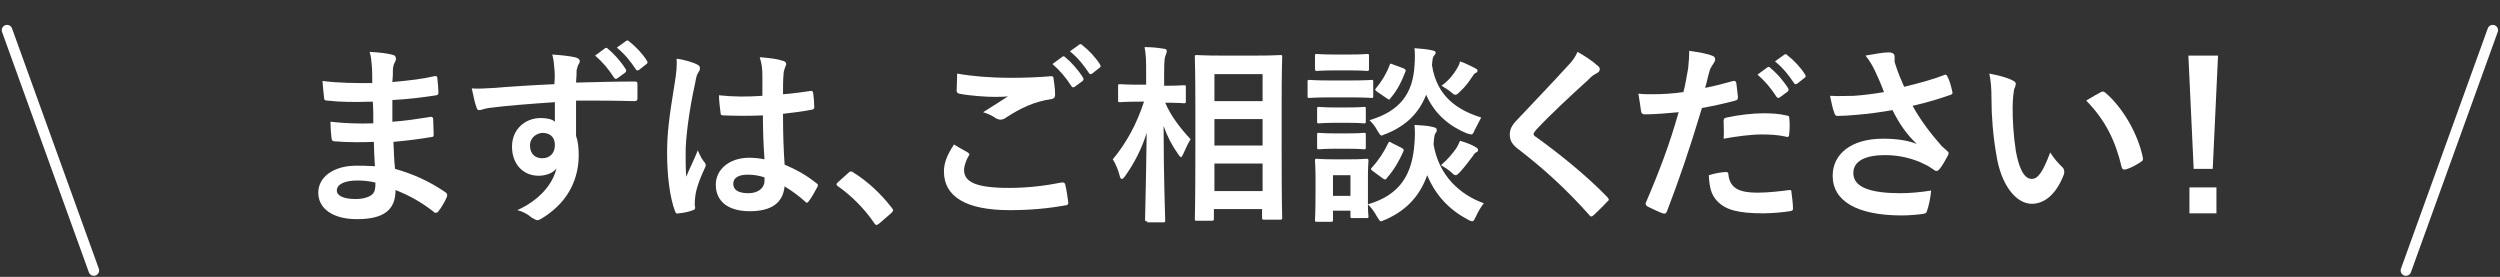<?xml version="1.0" encoding="utf-8"?>
<!-- Generator: Adobe Illustrator 25.4.1, SVG Export Plug-In . SVG Version: 6.00 Build 0)  -->
<svg version="1.1" id="レイヤー_1" xmlns="http://www.w3.org/2000/svg" xmlns:xlink="http://www.w3.org/1999/xlink" x="0px"
	 y="0px" width="472.3px" height="52.3px" viewBox="0 0 472.3 52.3" style="enable-background:new 0 0 472.3 52.3;"
	 xml:space="preserve">
<rect x="0" y="0" width="472.3" height="52.3" fill="#333333" stroke="none"/>
<style type="text/css">
	.st0{enable-background:new    ;}
	.st1{fill:#FFFFFF;}
	.st2{fill:none;stroke:#FFFFFF;stroke-width:2;stroke-linecap:round;}
</style>
<g id="Group_7341" transform="translate(-442.371 -101.5)">
	<g class="st0">
		<path class="st1" d="M513,128.3c-2.5,0.1-4.9,0.1-7.4-0.1c-0.4,0-0.5-0.1-0.6-0.6c-0.1-0.8-0.2-2.2-0.2-3.1
			c2.7,0.3,5.4,0.4,8.1,0.3c0-1.4,0-2.8-0.1-4.1c-3.5,0.1-6,0.1-8.6-0.2c-0.4,0-0.6-0.1-0.6-0.5c-0.1-0.9-0.2-1.8-0.3-3.2
			c3.1,0.4,6.3,0.4,9.4,0.4c0-1.3,0-2.3-0.1-3.5c-0.1-0.8-0.1-1.5-0.4-2.4c1.9,0.1,3.5,0.3,4.5,0.6c0.4,0.1,0.6,0.6,0.4,1.1
			c-0.3,0.5-0.5,1.1-0.5,1.7c0,0.7,0,1.2-0.1,2.3c3.3-0.3,5.8-0.6,7.9-1.1c0.4-0.1,0.6,0,0.6,0.4c0.1,1,0.2,2,0.2,2.6
			c0,0.5-0.1,0.5-0.4,0.6c-2.6,0.4-4.9,0.7-8.3,0.9c0,1.4,0,2.8,0,4.1c2.7-0.2,4.5-0.5,7.1-0.9c0.4-0.1,0.5,0,0.6,0.3
			c0,0.7,0.1,1.9,0.1,3c0,0.4-0.1,0.5-0.5,0.5c-2.4,0.4-4,0.6-7.1,0.9c0.1,1.7,0.1,3.4,0.3,5.1c3.5,1,6.4,2.3,9.5,4.4
			c0.4,0.3,0.4,0.4,0.3,0.9c-0.3,0.7-1,2-1.6,2.7c-0.1,0.2-0.3,0.3-0.5,0.3c-0.1,0-0.3,0-0.4-0.2c-2.2-1.7-4.4-3-7.2-4.1
			c0,3.9-2.4,5.5-7.3,5.5c-4.7,0-7.3-2.1-7.3-5c0-2.9,2.8-5.1,7.2-5.1c0.9,0,1.8,0,3.5,0.1C513.1,131,513,129.5,513,128.3z
			 M509.9,135.6c-2.6,0-3.9,0.8-3.9,1.9c0,0.9,1.1,1.6,3.6,1.6c1.4,0,2.8-0.4,3.3-1.1c0.3-0.4,0.4-1,0.4-2
			C512.2,135.7,510.9,135.6,509.9,135.6z"/>
		<path class="st1" d="M547.1,114.4c-0.1-1-0.1-1.5-0.4-2.6c1.6,0.1,3.3,0.3,4.2,0.5c0.6,0.1,1,0.4,1,0.7c0,0.3-0.1,0.5-0.3,0.8
			c-0.1,0.2-0.2,0.6-0.3,1c0,0.5,0,0.9-0.1,2.3c3.9-0.1,7.6-0.2,11.1-0.2c0.4,0,0.5,0.1,0.5,0.5c0,0.9,0,1.8,0,2.7
			c0,0.4-0.2,0.5-0.6,0.5c-3.7-0.1-7.2-0.1-11-0.1c0,2.2,0,4.5,0,6.7c0.4,1,0.5,2.4,0.5,3.6c0,4.2-1.7,8.5-6.4,11.6
			c-0.6,0.4-1.1,0.7-1.4,0.7c-0.3,0-0.7-0.3-1.1-0.5c-0.8-0.7-1.8-1.2-2.7-1.4c4.2-1.9,6.7-4.9,7.4-7.9c-0.7,1-2.2,1.4-3.4,1.4
			c-2.8,0-5-2.1-5-5.5c0-3.3,2.5-5.4,5.4-5.4c1.1,0,2.2,0.2,2.7,0.7c0-1.3,0-2.5,0-3.7c-4.5,0.3-9.6,0.7-12.5,1.1
			c-0.8,0.1-1.4,0.4-1.7,0.4c-0.4,0-0.5-0.1-0.6-0.5c-0.3-0.7-0.6-2.2-0.9-3.6c1.3,0.1,2.5,0,4.4-0.1c2.2-0.2,6.8-0.5,11.2-0.7
			C547.2,116.3,547.2,115.4,547.1,114.4z M542.5,129c0,1.6,1,2.4,2.3,2.4c1.3,0,2.4-0.8,2.4-2.5c0-1.5-0.9-2.3-2.4-2.3
			C543.8,126.7,542.5,127.4,542.5,129z M556.7,110.6c0.2-0.1,0.3-0.1,0.5,0.1c1.1,0.9,2.4,2.3,3.4,3.9c0.1,0.2,0.1,0.4-0.1,0.6
			l-1.5,1.1c-0.3,0.2-0.4,0.1-0.6-0.1c-1.1-1.7-2.2-3-3.6-4.2L556.7,110.6z M560.7,109.2c0.2-0.1,0.3-0.1,0.5,0.1
			c1.3,1,2.6,2.4,3.4,3.7c0.1,0.2,0.2,0.4-0.1,0.6l-1.4,1.1c-0.3,0.2-0.5,0.1-0.6-0.1c-1-1.5-2.1-2.9-3.6-4.1L560.7,109.2z"/>
		<path class="st1" d="M574.1,113.7c0.4,0.2,0.5,0.4,0.5,0.7c0,0.3-0.1,0.5-0.3,0.8c-0.3,0.4-0.4,0.9-0.6,2
			c-1.2,5.4-1.8,10.5-1.8,13.1c0,1.4,0,3.1,0.1,4.6c0.7-1.7,1.5-3.2,2.2-5c0.5,1.2,0.8,1.7,1.3,2.3c0.1,0.2,0.2,0.3,0.2,0.5
			c0,0.2-0.1,0.4-0.2,0.6c-1.3,2.8-1.7,4.4-1.8,5.5c-0.1,1-0.1,1.5,0,1.9c0,0.3-0.1,0.4-0.4,0.5c-0.7,0.3-1.7,0.5-2.7,0.6
			c-0.4,0.1-0.5,0.1-0.7-0.4c-1-2.6-1.5-6.8-1.5-11c0-3.5,0.3-6.3,1.5-13.6c0.2-1.3,0.4-2.8,0.3-4.2
			C571.4,112.7,573.4,113.3,574.1,113.7z M586.5,123.3c-2.4,0.1-5,0.1-7.4,0c-0.5,0-0.6-0.1-0.6-0.5c-0.1-0.9-0.3-2.2-0.3-3.3
			c2.7,0.3,5.5,0.3,8.2,0.1c0-1.3,0-2.4,0-3.8c0-1.3-0.1-2.2-0.5-3.5c2.1,0.2,3.2,0.3,4.4,0.7c0.4,0.1,0.6,0.3,0.6,0.6
			c0,0.2-0.1,0.3-0.2,0.6c-0.1,0.3-0.3,0.8-0.3,1.3c-0.1,1.2-0.1,2.2-0.1,3.8c1.7-0.1,3.6-0.4,5.1-0.6c0.4-0.1,0.5,0,0.6,0.4
			c0.1,0.6,0.2,1.8,0.2,2.6c0,0.3-0.1,0.5-0.4,0.5c-1.3,0.3-3.7,0.6-5.5,0.8c0,4,0.1,6.6,0.3,9.6c2.1,0.9,4,1.9,6,3.5
			c0.3,0.2,0.4,0.3,0.2,0.7c-0.5,0.9-1,1.9-1.7,2.8c-0.1,0.1-0.2,0.2-0.3,0.2c-0.1,0-0.2-0.1-0.3-0.2c-1.1-1-2.3-1.9-3.9-2.9
			c-0.3,3-2.3,4.7-6.6,4.7c-4.1,0-6.4-1.9-6.4-5c0-3,2.7-5.1,6.3-5.1c0.9,0,2,0.1,2.9,0.3C586.6,128.8,586.5,126.1,586.5,123.3z
			 M583.6,134.5c-1.7,0-2.7,0.6-2.7,1.7c0,1.1,0.8,1.8,2.9,1.8c1.8,0,3-1,3-2.3c0-0.3,0-0.4,0-0.7
			C585.5,134.6,584.6,134.5,583.6,134.5z"/>
		<path class="st1" d="M602.6,134.2c0.3-0.3,0.4-0.3,0.5-0.3c0.1,0,0.3,0,0.5,0.2c2.7,1.7,5,3.8,7.2,6.6c0.2,0.3,0.3,0.4,0.3,0.5
			c0,0.2-0.1,0.3-0.4,0.6l-2.2,1.9c-0.3,0.2-0.4,0.3-0.5,0.3c-0.2,0-0.3-0.1-0.5-0.4c-1.9-2.8-4.4-5.2-6.8-6.9
			c-0.2-0.1-0.3-0.3-0.3-0.4c0-0.1,0.1-0.2,0.3-0.4L602.6,134.2z"/>
		<path class="st1" d="M625.2,130.3c0.3,0.2,0.4,0.4,0.2,0.6c-0.5,0.8-0.9,2-0.9,2.7c0,2.3,2.3,3.4,8.5,3.4c3.5,0,6.8-0.4,9.8-1
			c0.5-0.1,0.7,0,0.8,0.3c0.2,0.7,0.5,2.6,0.6,3.5c0,0.3-0.2,0.5-0.6,0.5c-3.3,0.6-6.7,0.9-10.5,0.9c-8.3,0-12.4-2.6-12.4-7.3
			c0-1.5,0.5-3,1.9-5.1C623.4,129.3,624.3,129.8,625.2,130.3z M633.4,116.2c2.6,0,5.2-0.1,7.5-0.3c0.4,0,0.5,0.1,0.5,0.4
			c0.1,0.8,0.3,1.8,0.3,3.1c0,0.5-0.2,0.7-0.6,0.8c-3.4,0.5-5.9,1.7-8.8,3.6c-0.3,0.2-0.6,0.3-0.9,0.3c-0.3,0-0.5-0.1-0.8-0.2
			c-0.7-0.5-1.5-0.9-2.5-1.2c1.9-1.2,3.5-2.2,4.7-3c-0.8,0.1-1.9,0.1-2.6,0.1c-1.5,0-4.6-0.2-6.6-0.6c-0.3-0.1-0.5-0.2-0.5-0.6
			c0-0.9,0.1-1.9,0.1-3.2C626,115.9,629.4,116.2,633.4,116.2z M643.1,112.2c0.2-0.1,0.3-0.1,0.5,0.1c1.1,0.9,2.4,2.3,3.4,3.9
			c0.1,0.2,0.1,0.4-0.1,0.6l-1.5,1.1c-0.3,0.2-0.4,0.1-0.6-0.1c-1.1-1.7-2.2-3-3.6-4.2L643.1,112.2z M646.3,109.9
			c0.2-0.1,0.3-0.1,0.5,0.1c1.3,1,2.6,2.4,3.4,3.7c0.1,0.2,0.2,0.4-0.1,0.6l-1.4,1.1c-0.3,0.2-0.5,0.1-0.6-0.1
			c-1-1.5-2.1-2.9-3.6-4.1L646.3,109.9z"/>
		<path class="st1" d="M659.1,143.3c-0.4,0-0.4,0-0.4-0.4c0-0.6,0.2-7.8,0.3-16.3c-0.9,2.9-2.3,5.7-4.1,8.2
			c-0.3,0.4-0.4,0.5-0.6,0.5s-0.3-0.2-0.4-0.6c-0.3-1.2-0.8-2.3-1.3-3.1c2.5-3,4.5-6.6,5.9-10.9h-0.8c-2.6,0-3.5,0.1-3.7,0.1
			c-0.4,0-0.4,0-0.4-0.4v-2.6c0-0.4,0-0.4,0.4-0.4c0.2,0,1.1,0.1,3.7,0.1h1.2v-2.2c0-2.2,0-3.4-0.3-4.9c1.3,0,2.4,0.1,3.6,0.3
			c0.4,0,0.6,0.2,0.6,0.4c0,0.3-0.1,0.5-0.2,0.8c-0.2,0.4-0.3,1-0.3,3.5v2.3c2.7,0,3.5-0.1,3.7-0.1c0.4,0,0.4,0,0.4,0.4v2.6
			c0,0.4,0,0.4-0.4,0.4c-0.2,0-1-0.1-3.5-0.1c1,2.4,2.9,4.9,4.8,6.9c-0.5,0.8-0.9,1.7-1.4,2.8c-0.2,0.4-0.3,0.6-0.4,0.6
			c-0.1,0-0.3-0.2-0.5-0.5c-1.2-1.7-2.1-3.4-2.8-5.4c0,9.5,0.3,17.1,0.3,17.8c0,0.4,0,0.4-0.4,0.4H659.1z M668.5,143.2
			c-0.4,0-0.4,0-0.4-0.4c0-0.2,0.1-2.6,0.1-13.6v-7.1c0-7.1-0.1-9.5-0.1-9.8c0-0.4,0-0.4,0.4-0.4c0.3,0,1.3,0.1,4.4,0.1h6.9
			c3.1,0,4.2-0.1,4.4-0.1c0.4,0,0.4,0,0.4,0.4c0,0.2-0.1,2.6-0.1,8.6v8.2c0,10.9,0.1,13.3,0.1,13.5c0,0.3,0,0.4-0.4,0.4h-3
			c-0.3,0-0.4,0-0.4-0.4V141h-9.1v1.8c0,0.3,0,0.4-0.4,0.4H668.5z M671.8,120.6h9.1v-5.1h-9.1V120.6z M680.9,129v-5h-9.1v5H680.9z
			 M680.9,137.6v-5.2h-9.1v5.2H680.9z"/>
		<path class="st1" d="M697.6,116.7c2.7,0,3.6-0.1,3.8-0.1c0.4,0,0.4,0,0.4,0.4v2.6c0,0.4,0,0.4-0.4,0.4c-0.2,0-1.1-0.1-3.8-0.1h-4
			c-2.7,0-3.6,0.1-3.8,0.1c-0.4,0-0.4,0-0.4-0.4V117c0-0.4,0-0.4,0.4-0.4c0.2,0,1.1,0.1,3.8,0.1H697.6z M700.8,140.1
			c6.2-1.8,8.4-5.8,8.8-11.6c0.1-1.3,0.1-2.2,0-3.4c1.3,0.1,2.4,0.1,3.5,0.4c0.4,0.1,0.7,0.2,0.7,0.5s0,0.4-0.2,0.6
			c-0.2,0.3-0.3,0.6-0.4,2.2c1,5.9,5,9.5,9.5,11.1c-0.5,0.6-1.1,1.6-1.5,2.5c-0.3,0.6-0.4,0.9-0.7,0.9c-0.2,0-0.4-0.1-0.8-0.3
			c-3.4-1.8-6.1-4.5-7.7-8.4c-1.3,3.6-3.6,6.5-7.9,8.4c-0.4,0.1-0.6,0.3-0.8,0.3c-0.3,0-0.4-0.3-0.8-0.9
			C702,141.5,701.5,140.8,700.8,140.1c0,1.6,0.1,2.1,0.1,2.2c0,0.4,0,0.4-0.4,0.4h-2.6c-0.4,0-0.4,0-0.4-0.4v-1h-3.3v1.7
			c0,0.3,0,0.4-0.4,0.4h-2.6c-0.4,0-0.4,0-0.4-0.4c0-0.3,0.1-1.1,0.1-5.4v-2.3c0-2.3-0.1-3.1-0.1-3.4c0-0.4,0-0.4,0.4-0.4
			c0.2,0,1,0.1,3.3,0.1h2.7c2.3,0,3.1-0.1,3.3-0.1c0.3,0,0.4,0,0.4,0.4c0,0.2-0.1,1.1-0.1,2.8V140.1z M697.4,111.8
			c2.3,0,3-0.1,3.2-0.1c0.4,0,0.4,0,0.4,0.4v2.4c0,0.3,0,0.4-0.4,0.4c-0.2,0-0.9-0.1-3.2-0.1h-2.9c-2.3,0-3.1,0.1-3.3,0.1
			c-0.3,0-0.4,0-0.4-0.4v-2.4c0-0.4,0-0.4,0.4-0.4c0.2,0,0.9,0.1,3.3,0.1H697.4z M697,121.8c2.1,0,2.8-0.1,3-0.1
			c0.4,0,0.4,0,0.4,0.4v2.3c0,0.4,0,0.4-0.4,0.4c-0.2,0-0.9-0.1-3-0.1h-2.3c-2.2,0-2.8,0.1-3.1,0.1c-0.4,0-0.4,0-0.4-0.4v-2.3
			c0-0.4,0-0.4,0.4-0.4c0.2,0,0.9,0.1,3.1,0.1H697z M697,126.7c2.1,0,2.8-0.1,3-0.1c0.4,0,0.4,0,0.4,0.4v2.3c0,0.4,0,0.4-0.4,0.4
			c-0.2,0-0.9-0.1-3-0.1h-2.3c-2.2,0-2.8,0.1-3.1,0.1c-0.4,0-0.4,0-0.4-0.4V127c0-0.4,0-0.4,0.4-0.4c0.2,0,0.9,0.1,3.1,0.1H697z
			 M694.2,134.6v3.9h3.3v-3.9H694.2z M721,126c-0.3,0.7-0.4,0.9-0.7,0.9c-0.1,0-0.4-0.1-0.8-0.2c-3.2-1.3-6.1-3.6-7.7-7.3
			c-1.3,3.3-3.6,5.8-7.6,7.4c-0.4,0.1-0.6,0.3-0.8,0.3c-0.3,0-0.4-0.3-0.8-0.9c-0.4-0.8-1-1.5-1.5-2c5.8-1.7,8.2-5.1,8.5-10.3
			c0.1-1.2,0.1-2.3,0-3.3c1.3,0.1,2.4,0.2,3.3,0.4c0.4,0.1,0.7,0.2,0.7,0.4s-0.1,0.4-0.3,0.6c-0.2,0.2-0.3,0.5-0.4,1.8
			c0.9,5.9,4.8,8.5,9.3,9.9C721.9,124.3,721.4,125.2,721,126z M701.7,133.8c-0.4-0.3-0.4-0.4-0.1-0.7c1.2-1.3,2.3-3,3-4.5
			c0.2-0.4,0.3-0.4,0.7-0.1l1.8,0.9c0.5,0.3,0.5,0.3,0.4,0.7c-0.8,1.8-1.7,3.4-3.1,5c-0.1,0.2-0.2,0.3-0.4,0.3
			c-0.1,0-0.3-0.1-0.4-0.2L701.7,133.8z M702.5,118.8c-0.4-0.3-0.4-0.4-0.2-0.6c1.1-1.3,2-2.8,2.6-4.4c0.1-0.4,0.2-0.3,0.7-0.1
			l1.9,0.7c0.4,0.2,0.5,0.3,0.4,0.6c-0.7,1.8-1.5,3.5-2.8,5c-0.1,0.2-0.2,0.3-0.3,0.3s-0.3-0.1-0.4-0.2L702.5,118.8z M717.5,129.5
			c0.3-0.5,0.5-0.9,0.7-1.4c1,0.3,1.9,0.6,2.8,1.1c0.5,0.3,0.6,0.4,0.6,0.6c0,0.3-0.1,0.4-0.4,0.5c-0.2,0.1-0.4,0.4-0.6,0.7
			c-0.7,0.9-1.4,1.9-2.4,3c-0.4,0.4-0.6,0.6-0.8,0.6c-0.3,0-0.5-0.2-0.9-0.6c-0.6-0.5-1.2-0.9-1.9-1.3
			C715.9,131.6,716.8,130.5,717.5,129.5z M717.6,114.5c0.3-0.5,0.5-0.9,0.6-1.4c0.9,0.3,1.9,0.8,2.7,1.2c0.5,0.3,0.6,0.3,0.6,0.5
			c0,0.3-0.1,0.4-0.4,0.5c-0.2,0.1-0.4,0.4-0.6,0.7c-0.6,0.9-1.2,1.8-2.3,2.8c-0.4,0.4-0.6,0.6-0.9,0.6s-0.4-0.2-0.8-0.5
			c-0.6-0.5-1.3-0.9-1.8-1.2C716.1,116.7,717,115.5,717.6,114.5z"/>
		<path class="st1" d="M744.3,114c0.2,0.1,0.3,0.4,0.3,0.6c0,0.3-0.2,0.5-0.5,0.7c-0.4,0.2-1,0.5-1.7,1.3c-3.1,2.8-7.1,6.5-9.8,9.4
			c-0.3,0.4-0.5,0.6-0.5,0.8c0,0.2,0.1,0.4,0.5,0.6c4.7,3.4,9.5,7.3,13.4,11.3c0.1,0.2,0.3,0.3,0.3,0.5c0,0.1-0.1,0.3-0.3,0.4
			c-0.8,0.9-1.9,1.9-2.5,2.5c-0.2,0.2-0.4,0.3-0.5,0.3c-0.1,0-0.3-0.1-0.4-0.3c-4.2-4.7-8.2-8.4-13.1-12.2c-1.4-1-1.9-1.8-1.9-3
			c0-1.2,0.6-2,1.8-3.2c3.1-3.3,6-6.3,9.1-9.7c1-1,1.5-1.8,1.9-2.7C742,112.2,743.3,113.1,744.3,114z"/>
		<path class="st1" d="M769.8,116.8c0.4-0.1,0.5,0.1,0.6,0.4c0.1,0.8,0.2,1.8,0.3,2.6c0,0.5-0.1,0.6-0.5,0.7c-2.2,0.6-4.1,1-6.3,1.4
			c-2.4,8-4.3,13.5-6.6,19.5c-0.2,0.5-0.4,0.5-0.8,0.4c-0.4-0.1-2.1-0.9-2.9-1.3c-0.3-0.2-0.4-0.5-0.3-0.7
			c2.7-6.3,4.5-11.1,6.2-17.1c-2.1,0.2-4.6,0.4-6.3,0.4c-0.5,0-0.7-0.1-0.8-0.6c-0.1-0.8-0.3-2-0.5-3.3c0.8,0.1,1.2,0.1,2.7,0.1
			c1.8,0,3.7-0.1,5.8-0.4c0.4-1.4,0.6-3,0.9-4.5c0.1-1.1,0.2-2.2,0.2-3.3c1.9,0.3,3.4,0.5,4.5,1c0.3,0.1,0.4,0.4,0.4,0.6
			c0,0.1,0,0.3-0.2,0.6c-0.3,0.5-0.6,0.9-0.8,1.4c-0.4,1.3-0.6,2.5-0.9,3.4C766.1,117.8,768,117.3,769.8,116.8z M768.4,134
			c0.4,0,0.5,0.1,0.5,0.5c0.3,2.6,2.1,3.4,5.5,3.4c2,0,4.6-0.3,6-0.5c0.3,0,0.4,0,0.4,0.3c0.1,0.9,0.3,2.2,0.3,3.1
			c0,0.4,0,0.5-0.6,0.6c-1.2,0.2-3.4,0.4-5,0.4c-4.6,0-7.1-0.6-8.7-2.3c-1.2-1.2-1.5-2.8-1.6-4.9C766.4,134.2,767.9,134,768.4,134z
			 M768,124.4c0-0.5,0.1-0.6,0.6-0.7c2.3-0.5,4.9-0.8,7-0.8c1.4,0,3,0.1,4.2,0.4c0.5,0.1,0.6,0.1,0.6,0.5c0.1,0.9,0.1,1.9,0,2.9
			c0,0.6-0.2,0.8-0.7,0.6c-1.3-0.3-2.9-0.4-4.5-0.4c-2.2,0-4.9,0.4-7.2,0.8C768.1,126.5,768,125.2,768,124.4z M776.3,114.2
			c0.2-0.1,0.3-0.1,0.5,0.1c1.1,0.9,2.4,2.3,3.4,3.9c0.1,0.2,0.1,0.4-0.1,0.6l-1.5,1.1c-0.3,0.2-0.4,0.1-0.6-0.1
			c-1.1-1.7-2.2-3-3.6-4.2L776.3,114.2z M779.5,111.8c0.2-0.1,0.3-0.1,0.5,0.1c1.3,1,2.6,2.4,3.4,3.7c0.1,0.2,0.2,0.4-0.1,0.6
			l-1.4,1.1c-0.3,0.2-0.5,0.1-0.6-0.1c-1-1.5-2.1-2.9-3.6-4.1L779.5,111.8z"/>
		<path class="st1" d="M796.6,114.9c-0.5-1-0.9-1.8-1.8-2.9c1.8-0.3,3.3-0.6,4.3-0.6c0.9,0,1.2,0.3,1.2,0.8c0,0.3,0,0.7,0,1
			c0.1,0.4,0.3,0.9,0.6,1.8c0.4,1.1,0.8,1.9,1.2,2.9c3.3-0.8,5.7-1.5,7.5-2.2c0.4-0.2,0.5-0.1,0.7,0.3c0.4,0.7,0.7,1.9,0.9,2.8
			c0.1,0.4,0,0.5-0.3,0.6c-1.7,0.6-3.8,1.3-7.2,2.1c1.5,2.7,3.3,5.1,5.5,7.6c0.3,0.3,0.6,0.5,0.9,0.8c0.2,0.2,0.4,0.3,0.4,0.5
			c0,0.3-0.1,0.4-0.2,0.6c-0.3,0.6-1,1.8-1.4,2.3c-0.3,0.4-0.5,0.5-0.7,0.5c-0.2,0-0.3-0.1-0.6-0.3c-0.5-0.3-0.8-0.6-1.5-0.9
			c-2.3-1.2-5-1.8-7.6-1.8c-3.7,0-6,1.1-6,3.4c0,2.7,3.3,3.8,8.9,3.8c1.8,0,3.9-0.2,5.8-0.5c-0.1,1.4-0.5,3.1-0.8,3.9
			c-0.1,0.4-0.3,0.4-0.7,0.5c-0.6,0.1-2.5,0.3-4,0.3c-8.5,0-13.1-2.7-13.1-7.5c0-4.1,3.5-7,9.5-7c2.9,0,4.9,0.4,6.4,1
			c-1.8-1.7-3.2-3.6-4.6-6.4c-2.3,0.4-4.4,0.7-6.9,0.9c-1,0.1-2.6,0.2-3.5,0.2c-0.3,0-0.5-0.2-0.6-0.6c-0.4-1.1-0.5-1.9-0.8-3.2
			c1.8,0.1,3.3,0,4.5,0c1.5-0.1,3.3-0.3,5.7-0.7C797.7,117.3,797.2,116.2,796.6,114.9z"/>
		<path class="st1" d="M822.6,116.7c0.3,0.1,0.6,0.4,0.6,0.6c0,0.2-0.1,0.6-0.3,1c-0.1,0.4-0.3,2-0.3,3.5c0,2.3,0.1,4.9,0.6,8.2
			c0.5,2.8,1.4,5.3,3,5.3c1.2,0,2.1-1.3,3.5-5c0.8,1.3,1.6,2.1,2.3,2.8c0.4,0.4,0.4,0.8,0.3,1.3c-1.4,3.7-3.6,5.6-6.1,5.6
			c-2.8,0-5.8-3.3-6.7-9.4c-0.6-3.4-0.9-7.2-0.9-10.5c0-2-0.1-3.1-0.4-4.7C819.7,115.7,821.5,116.1,822.6,116.7z M839.3,118.9
			c0.1-0.1,0.3-0.1,0.4-0.1c0.1,0,0.3,0.1,0.4,0.2c3.3,2.8,6.2,7.8,7.1,12.3c0.1,0.5-0.1,0.6-0.4,0.8c-0.9,0.6-1.8,1.1-2.8,1.4
			c-0.4,0.1-0.7,0-0.8-0.4c-1.2-5.1-3.1-8.9-6.7-12.6C837.8,119.7,838.7,119.2,839.3,118.9z"/>
		<path class="st1" d="M860.4,133.4h-3.6l-1-21.4h5.6L860.4,133.4z M861.1,136.9v4.9H856v-4.9H861.1z"/>
	</g>
	<line id="Line_120" class="st2" x1="443.7" y1="107.2" x2="460.1" y2="152.6"/>
	<line id="Line_121" class="st2" x1="913.3" y1="107.2" x2="896.9" y2="152.6"/>
</g>
</svg>
